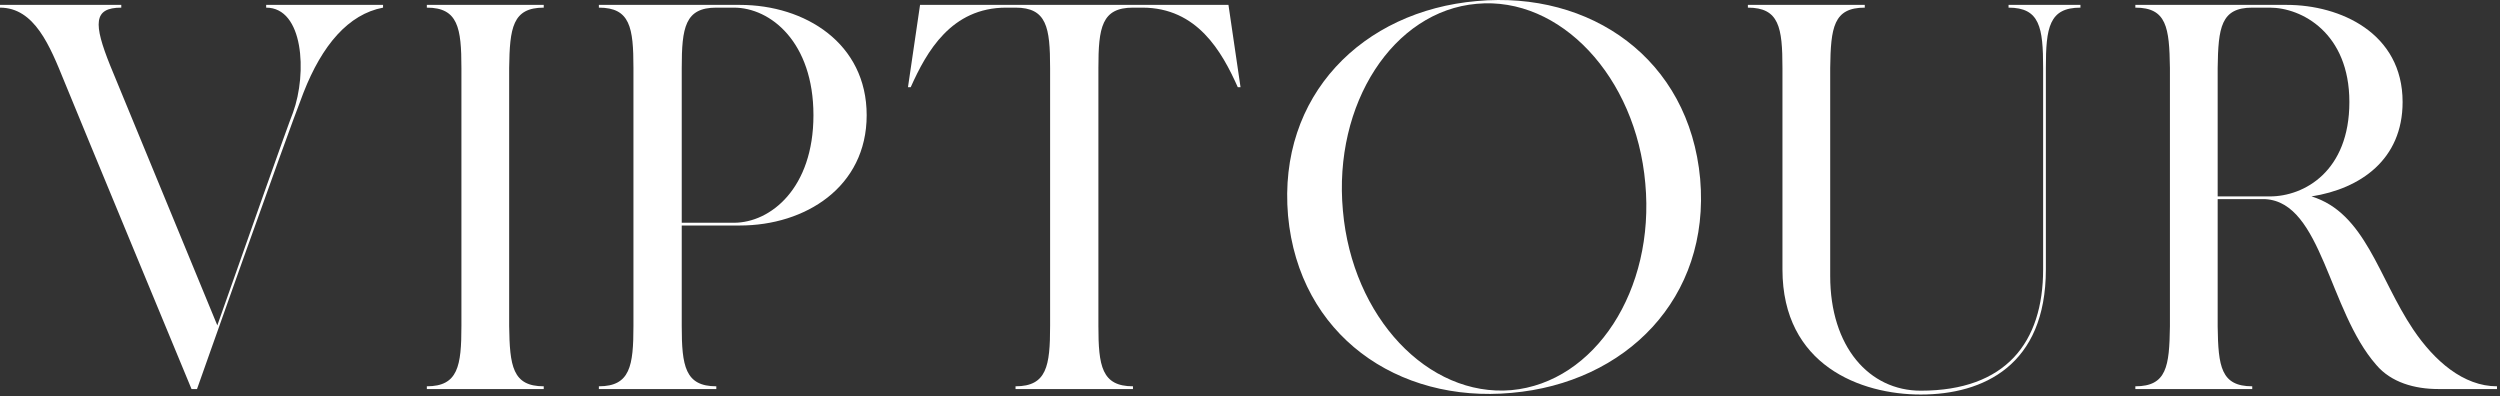 <?xml version="1.0" encoding="UTF-8"?> <svg xmlns="http://www.w3.org/2000/svg" width="164" height="26" viewBox="0 0 164 26" fill="none"><rect x="0" y="0" width="164" height="26" fill="#333333" stroke="none"/> <path d="M17.46 0.321V0.501C19.908 0.501 20.16 4.785 19.224 7.377C18.9 8.169 16.056 16.233 14.256 21.345C14.256 21.345 8.388 7.125 7.236 4.317C6.12 1.545 6.12 0.501 7.956 0.501V0.321H0V0.501C2.268 0.501 3.276 3.021 4.212 5.325C5.148 7.629 12.564 25.521 12.564 25.521H12.924C12.924 25.521 18.684 9.213 19.908 6.081C21.132 2.949 22.86 0.933 25.128 0.501V0.321H17.46Z" fill="white"></path> <path d="M33.401 4.461C33.437 1.833 33.617 0.501 35.669 0.501V0.321H28.001V0.501C30.053 0.501 30.269 1.833 30.269 4.461V21.381C30.269 24.009 30.053 25.341 28.001 25.341V25.521H35.669V25.341C33.617 25.341 33.437 24.009 33.401 21.381V4.461Z" fill="white"></path> <path d="M48.538 0.321H39.286V0.501C41.338 0.501 41.554 1.797 41.554 4.461V21.381C41.554 24.009 41.338 25.341 39.286 25.341V25.521H46.99V25.341C44.938 25.341 44.722 24.009 44.722 21.381V14.793H48.538C52.822 14.793 56.854 12.273 56.854 7.557C56.854 2.841 52.822 0.321 48.538 0.321ZM48.142 14.613H44.722V4.461C44.722 1.797 44.938 0.501 46.99 0.501H48.142C50.554 0.501 53.362 2.769 53.362 7.557C53.362 12.345 50.554 14.613 48.142 14.613Z" fill="white"></path> <path d="M80.587 0.321H60.355L59.563 5.721H59.743C60.787 3.381 62.407 0.501 66.007 0.501H66.619C68.671 0.501 68.887 1.797 68.887 4.461V21.381C68.887 24.009 68.671 25.341 66.619 25.341V25.521H74.323V25.341C72.271 25.341 72.055 24.009 72.055 21.381V4.461C72.055 1.797 72.271 0.501 74.323 0.501H74.935C78.535 0.501 80.155 3.381 81.199 5.721H81.379L80.587 0.321Z" fill="white"></path> <path d="M96.879 0.069C89.391 0.717 83.811 6.261 84.495 14.145C85.215 21.993 91.695 26.457 99.147 25.773C106.635 25.125 112.215 19.581 111.531 11.733C110.811 3.849 104.331 -0.615 96.879 0.069ZM99.147 25.593C93.675 26.061 88.707 20.805 88.095 13.821C87.447 6.801 91.407 0.717 96.879 0.249C102.351 -0.255 107.319 5.037 107.931 12.021C108.579 19.041 104.619 25.089 99.147 25.593Z" fill="white"></path> <path d="M131.761 0.321V0.501C133.813 0.501 134.029 1.797 134.029 4.461V17.673C134.029 22.461 131.581 25.629 126.001 25.629C122.617 25.629 120.061 22.749 120.061 18.105V4.461C120.097 1.797 120.277 0.501 122.329 0.501V0.321H114.661V0.501C116.713 0.501 116.929 1.797 116.929 4.461V17.673C116.929 23.973 122.077 25.881 126.001 25.881C130.105 25.881 134.209 23.973 134.209 17.673V4.461C134.209 1.797 134.425 0.501 136.477 0.501V0.321H131.761Z" fill="white"></path> <path d="M158.295 21.597C156.027 18.213 155.163 13.965 151.635 12.885C154.839 12.381 157.611 10.473 157.611 6.693C157.611 2.157 153.507 0.321 150.015 0.321H140.079V0.501C142.131 0.501 142.311 1.797 142.347 4.461V21.417C142.311 24.045 142.131 25.341 140.079 25.341V25.521H147.747V25.341C145.695 25.341 145.515 24.045 145.479 21.417V13.065C145.803 13.065 148.611 13.065 148.611 13.065C152.319 13.281 152.751 20.373 155.883 23.937C156.855 25.089 158.403 25.521 159.951 25.521C161.787 25.521 163.803 25.521 163.803 25.521V25.341C161.607 25.341 159.699 23.685 158.295 21.597ZM145.479 12.885V4.461C145.515 1.797 145.695 0.501 147.747 0.501H148.899C150.987 0.501 154.119 2.157 154.119 6.693C154.119 11.229 151.167 12.885 148.899 12.885C148.035 12.885 146.667 12.885 145.479 12.885Z" fill="white"></path> </svg> 